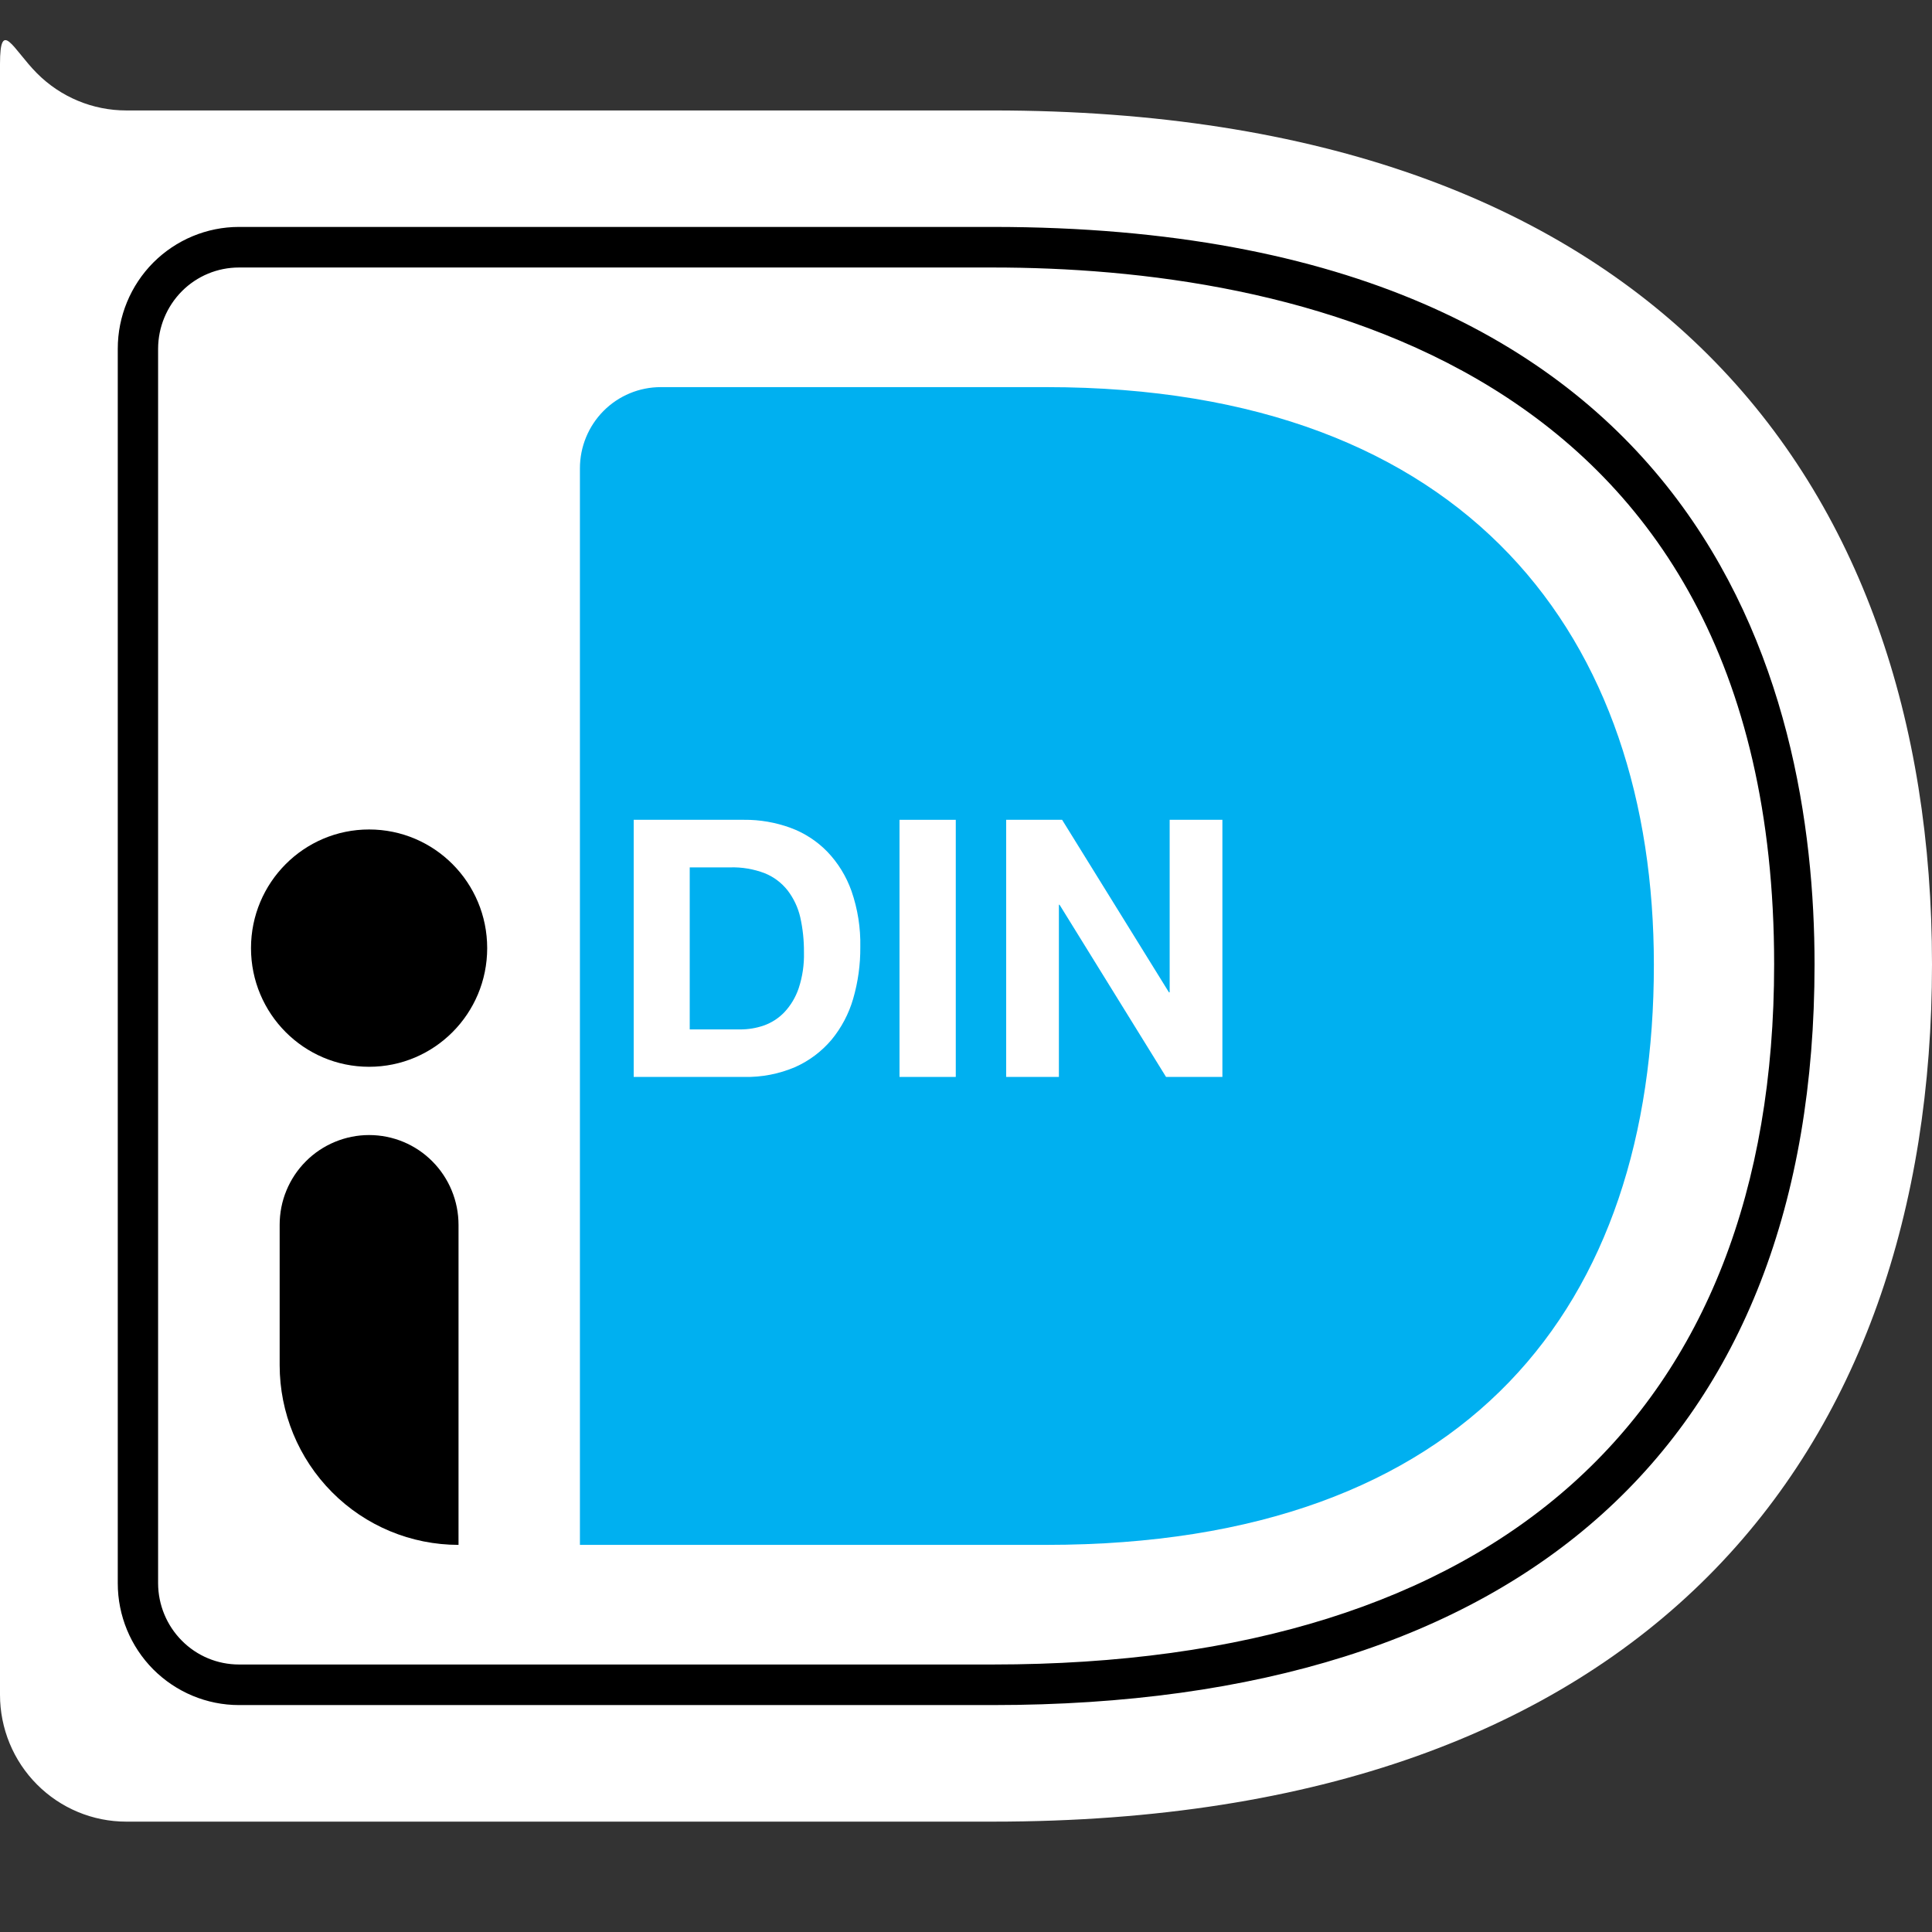 <svg width="24" height="24" viewBox="0 0 24 24" xmlns="http://www.w3.org/2000/svg">
	<rect x="0" y="0" width="24" height="24" fill="#333333" stroke="none"/>
	<path d="M0 2.947V21.053C0 21.471 0.165 21.872 0.459 22.167C0.753 22.463 1.152 22.629 1.568 22.629H12.335C20.472 22.629 24 18.05 24 11.979C24 5.932 20.472 1.372 12.335 1.372H1.568C1.152 1.372 0.753 1.206 0.459 0.91C0.165 0.615 0 0.214 0 0.796V2.947Z" fill="white"/>
	<path d="M12.333 21.181H2.969C2.569 21.181 2.187 21.021 1.904 20.738C1.622 20.454 1.463 20.07 1.463 19.669V4.331C1.463 3.93 1.622 3.546 1.904 3.262C2.187 2.979 2.569 2.819 2.969 2.819H12.333C21.214 2.819 22.541 8.558 22.541 11.979C22.541 17.915 18.915 21.181 12.333 21.181ZM2.969 3.323C2.702 3.323 2.447 3.429 2.259 3.618C2.071 3.808 1.965 4.064 1.964 4.331V19.669C1.965 19.936 2.071 20.192 2.259 20.381C2.447 20.571 2.702 20.677 2.969 20.677H12.333C18.591 20.677 22.039 17.588 22.039 11.979C22.039 4.448 15.958 3.323 12.333 3.323H2.969Z" fill="black"/>
	<path d="M7.204 5.817V19.191H12.998C18.263 19.191 20.545 16.202 20.545 11.986C20.545 7.947 18.263 4.809 12.998 4.809H8.208C7.942 4.809 7.686 4.915 7.498 5.104C7.31 5.293 7.204 5.55 7.204 5.817Z" fill="#00B0F0"/>
	<path d="M13.194 10.184L14.521 12.327H14.53V10.184H15.185V13.378H14.485L13.162 11.239H13.154V13.378H12.499V10.184H13.194Z" fill="white"/>
	<path d="M11.873 10.184H11.174V13.378H11.873V10.184Z" fill="white"/>
	<path d="M10.578 11.07C10.513 10.886 10.41 10.718 10.275 10.578C10.146 10.446 9.989 10.345 9.816 10.282C9.633 10.216 9.439 10.182 9.244 10.184H7.872V13.378H9.244C9.462 13.383 9.678 13.341 9.879 13.255C10.052 13.178 10.206 13.062 10.329 12.917C10.452 12.768 10.544 12.594 10.598 12.408C10.659 12.198 10.689 11.981 10.687 11.763C10.692 11.527 10.655 11.293 10.578 11.07ZM9.921 12.278C9.883 12.389 9.823 12.49 9.743 12.575C9.672 12.649 9.585 12.705 9.489 12.739C9.394 12.772 9.295 12.788 9.195 12.788H8.568V10.775H9.066C9.215 10.77 9.362 10.795 9.501 10.848C9.612 10.893 9.709 10.966 9.784 11.061C9.859 11.159 9.913 11.273 9.941 11.394C9.973 11.537 9.988 11.683 9.987 11.83C9.991 11.982 9.969 12.133 9.921 12.278Z" fill="white"/>
	<path d="M4.585 14.1C4.88 14.1 5.163 14.217 5.371 14.427C5.579 14.636 5.696 14.92 5.696 15.216V19.191C5.107 19.191 4.541 18.956 4.125 18.537C3.708 18.118 3.474 17.55 3.474 16.958V15.216C3.474 15.069 3.502 14.924 3.558 14.789C3.614 14.653 3.696 14.53 3.799 14.427C3.902 14.323 4.025 14.241 4.16 14.185C4.295 14.129 4.439 14.1 4.585 14.1Z" fill="black"/>
	<path d="M4.585 13.252C5.396 13.252 6.052 12.592 6.052 11.778C6.052 10.964 5.396 10.304 4.585 10.304C3.775 10.304 3.118 10.964 3.118 11.778C3.118 12.592 3.775 13.252 4.585 13.252Z" fill="black"/>
</svg>
